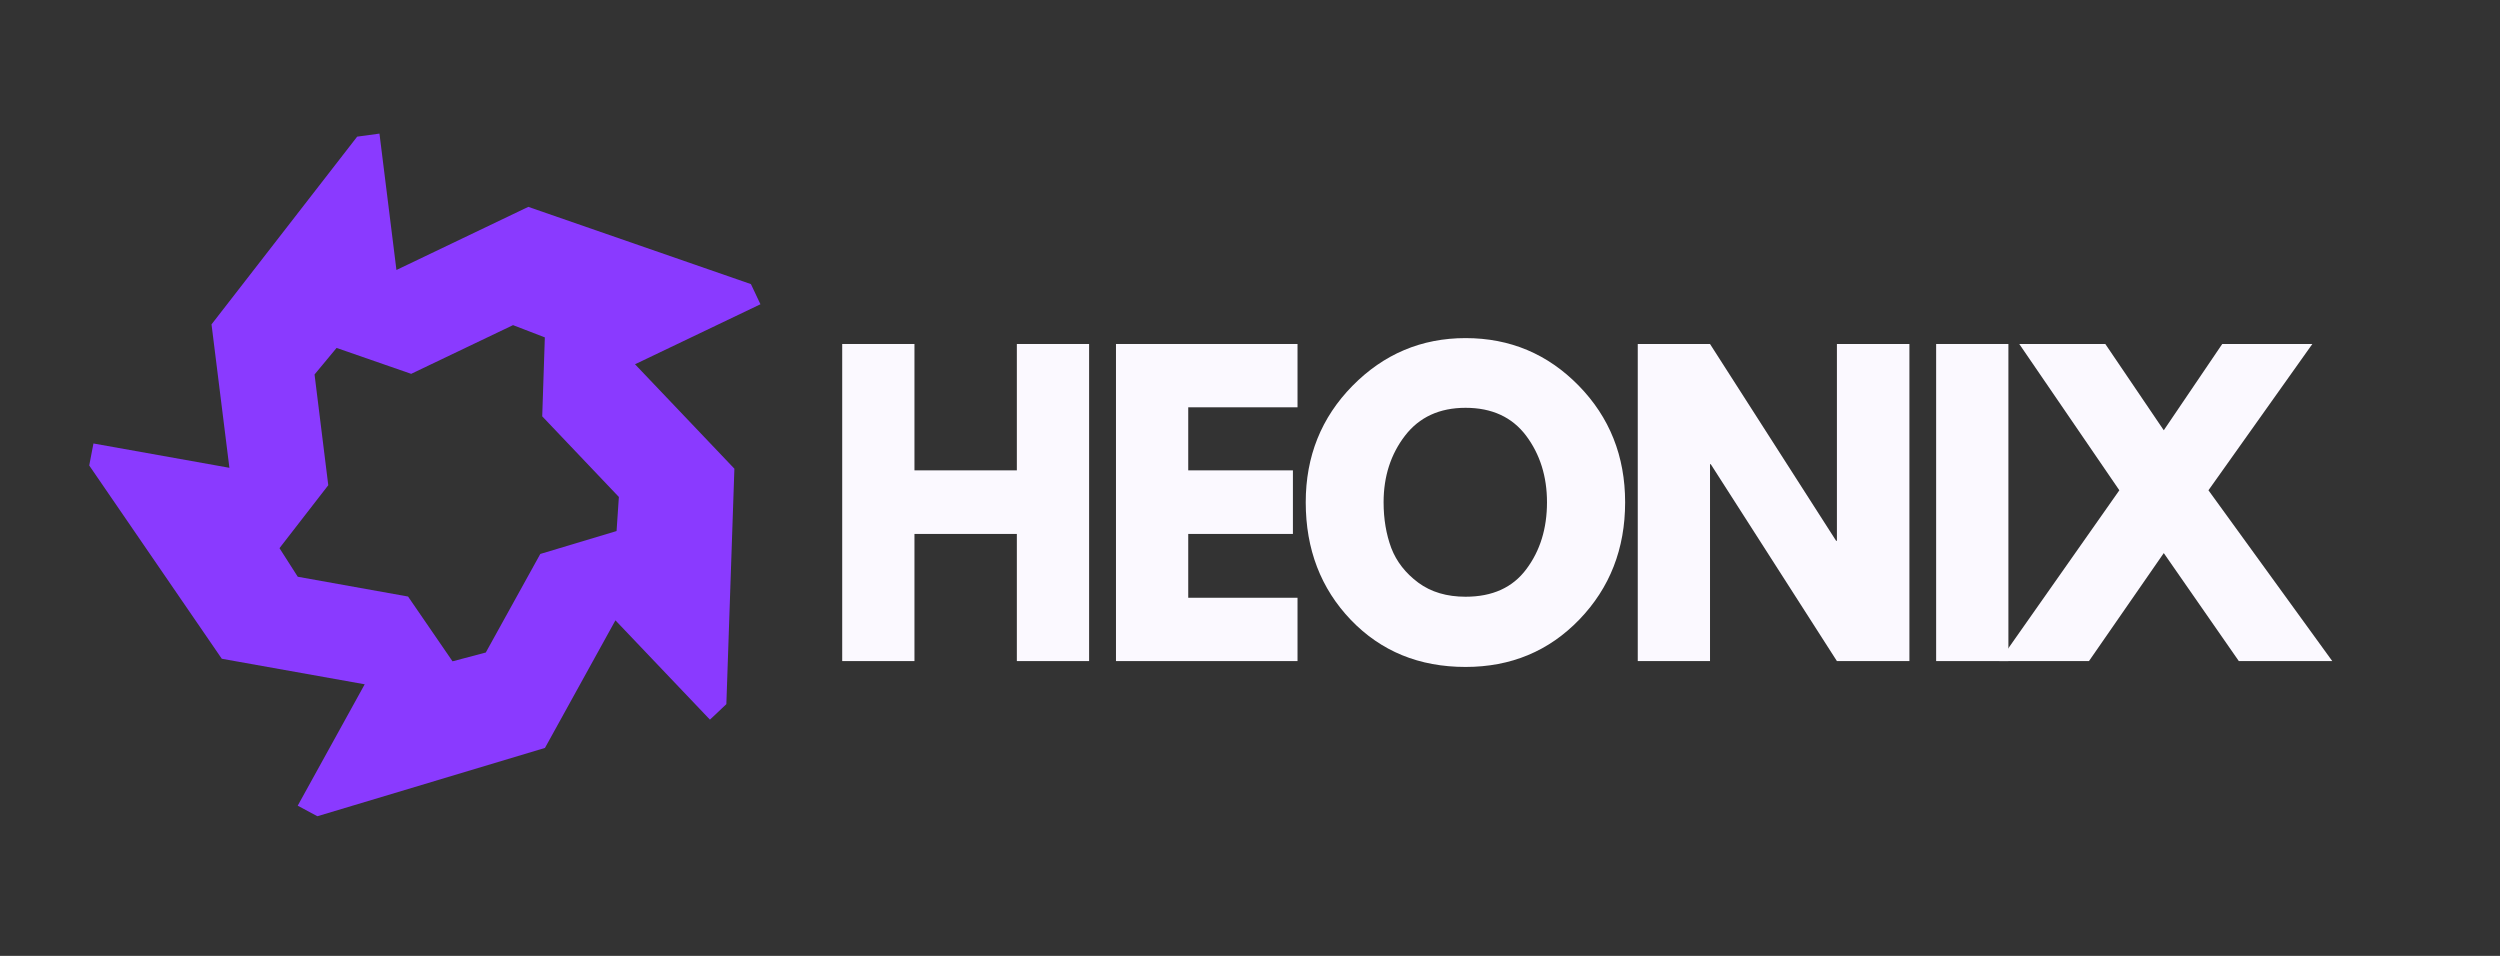 <svg xmlns="http://www.w3.org/2000/svg" xmlns:xlink="http://www.w3.org/1999/xlink" width="204" zoomAndPan="magnify" viewBox="0 0 153 58.5" height="78" preserveAspectRatio="xMidYMid meet" version="1.0"><rect x="0" y="0" width="153" height="58.5" fill="#333333" stroke="none"/><defs><g/><clipPath id="21bbab0bf7"><path d="M 5 8 L 47 8 L 47 50 L 5 50 Z M 5 8 " clip-rule="nonzero"/></clipPath><clipPath id="2cecd3b798"><path d="M 34.215 0 L 57.555 34.492 L 23.68 57.414 L 0.34 22.926 Z M 34.215 0 " clip-rule="nonzero"/></clipPath><clipPath id="0ed44898dd"><path d="M 34.215 0 L 57.555 34.492 L 23.68 57.414 L 0.34 22.926 Z M 34.215 0 " clip-rule="nonzero"/></clipPath><clipPath id="c66808845a"><path d="M 34.215 0 L 57.555 34.492 L 23.68 57.414 L 0.34 22.926 Z M 34.215 0 " clip-rule="nonzero"/></clipPath></defs><g clip-path="url(#21bbab0bf7)"><g clip-path="url(#2cecd3b798)"><g clip-path="url(#0ed44898dd)"><g clip-path="url(#c66808845a)"><path fill="#8a3aff" d="M 18.219 49.309 L 19.426 49.953 L 33.352 45.773 L 37.664 37.965 L 43.449 44.043 L 44.453 43.094 L 44.945 28.684 L 38.863 22.293 L 46.539 18.621 L 45.957 17.387 L 32.332 12.66 L 24.262 16.523 L 23.223 8.176 L 21.859 8.363 L 12.945 19.852 L 14.039 28.629 L 5.719 27.141 L 5.461 28.488 L 13.574 40.316 L 22.32 41.879 Z M 19.25 22.918 L 20.598 21.293 L 25.164 22.879 L 31.398 19.898 L 33.344 20.648 L 33.184 25.48 L 37.875 30.414 L 37.734 32.5 L 33.066 33.902 L 29.73 39.934 L 27.695 40.473 L 24.973 36.508 L 18.223 35.297 L 17.105 33.547 L 20.09 29.695 Z M 19.25 22.918 " fill-opacity="1" fill-rule="nonzero"/></g></g></g></g><g fill="#fbf9ff" fill-opacity="1"><g transform="translate(50.137, 40.458)"><g><path d="M 5.828 -7.781 L 5.828 0 L 1.406 0 L 1.406 -19.406 L 5.828 -19.406 L 5.828 -11.672 L 12.094 -11.672 L 12.094 -19.406 L 16.516 -19.406 L 16.516 0 L 12.094 0 L 12.094 -7.781 Z M 5.828 -7.781 "/></g></g></g><g fill="#fbf9ff" fill-opacity="1"><g transform="translate(66.892, 40.458)"><g><path d="M 12.516 -19.406 L 12.516 -15.531 L 5.828 -15.531 L 5.828 -11.672 L 12.234 -11.672 L 12.234 -7.781 L 5.828 -7.781 L 5.828 -3.875 L 12.516 -3.875 L 12.516 0 L 1.406 0 L 1.406 -19.406 Z M 12.516 -19.406 "/></g></g></g><g fill="#fbf9ff" fill-opacity="1"><g transform="translate(79.364, 40.458)"><g><path d="M 0.547 -9.719 C 0.547 -12.531 1.5 -14.906 3.406 -16.844 C 5.32 -18.789 7.629 -19.766 10.328 -19.766 C 13.047 -19.766 15.352 -18.797 17.25 -16.859 C 19.145 -14.922 20.094 -12.539 20.094 -9.719 C 20.094 -6.875 19.16 -4.484 17.297 -2.547 C 15.43 -0.609 13.109 0.359 10.328 0.359 C 7.492 0.359 5.156 -0.598 3.312 -2.516 C 1.469 -4.441 0.547 -6.844 0.547 -9.719 Z M 5.312 -9.719 C 5.312 -8.695 5.469 -7.766 5.781 -6.922 C 6.102 -6.086 6.656 -5.379 7.438 -4.797 C 8.219 -4.223 9.18 -3.938 10.328 -3.938 C 11.973 -3.938 13.211 -4.5 14.047 -5.625 C 14.891 -6.75 15.312 -8.113 15.312 -9.719 C 15.312 -11.301 14.883 -12.66 14.031 -13.797 C 13.176 -14.93 11.941 -15.5 10.328 -15.5 C 8.734 -15.5 7.5 -14.93 6.625 -13.797 C 5.75 -12.66 5.312 -11.301 5.312 -9.719 Z M 5.312 -9.719 "/></g></g></g><g fill="#fbf9ff" fill-opacity="1"><g transform="translate(98.825, 40.458)"><g><path d="M 5.828 -12.047 L 5.828 0 L 1.406 0 L 1.406 -19.406 L 5.828 -19.406 L 13.547 -7.359 L 13.594 -7.359 L 13.594 -19.406 L 18.031 -19.406 L 18.031 0 L 13.594 0 L 5.875 -12.047 Z M 5.828 -12.047 "/></g></g></g><g fill="#fbf9ff" fill-opacity="1"><g transform="translate(117.086, 40.458)"><g><path d="M 5.828 -19.406 L 5.828 0 L 1.406 0 L 1.406 -19.406 Z M 5.828 -19.406 "/></g></g></g><g fill="#fbf9ff" fill-opacity="1"><g transform="translate(123.157, 40.458)"><g><path d="M 19.578 0 L 13.859 0 L 9.266 -6.609 L 4.688 0 L -0.797 0 L 6.547 -10.453 L 0.422 -19.406 L 5.688 -19.406 L 9.266 -14.125 L 12.844 -19.406 L 18.359 -19.406 L 12 -10.453 Z M 19.578 0 "/></g></g></g></svg>